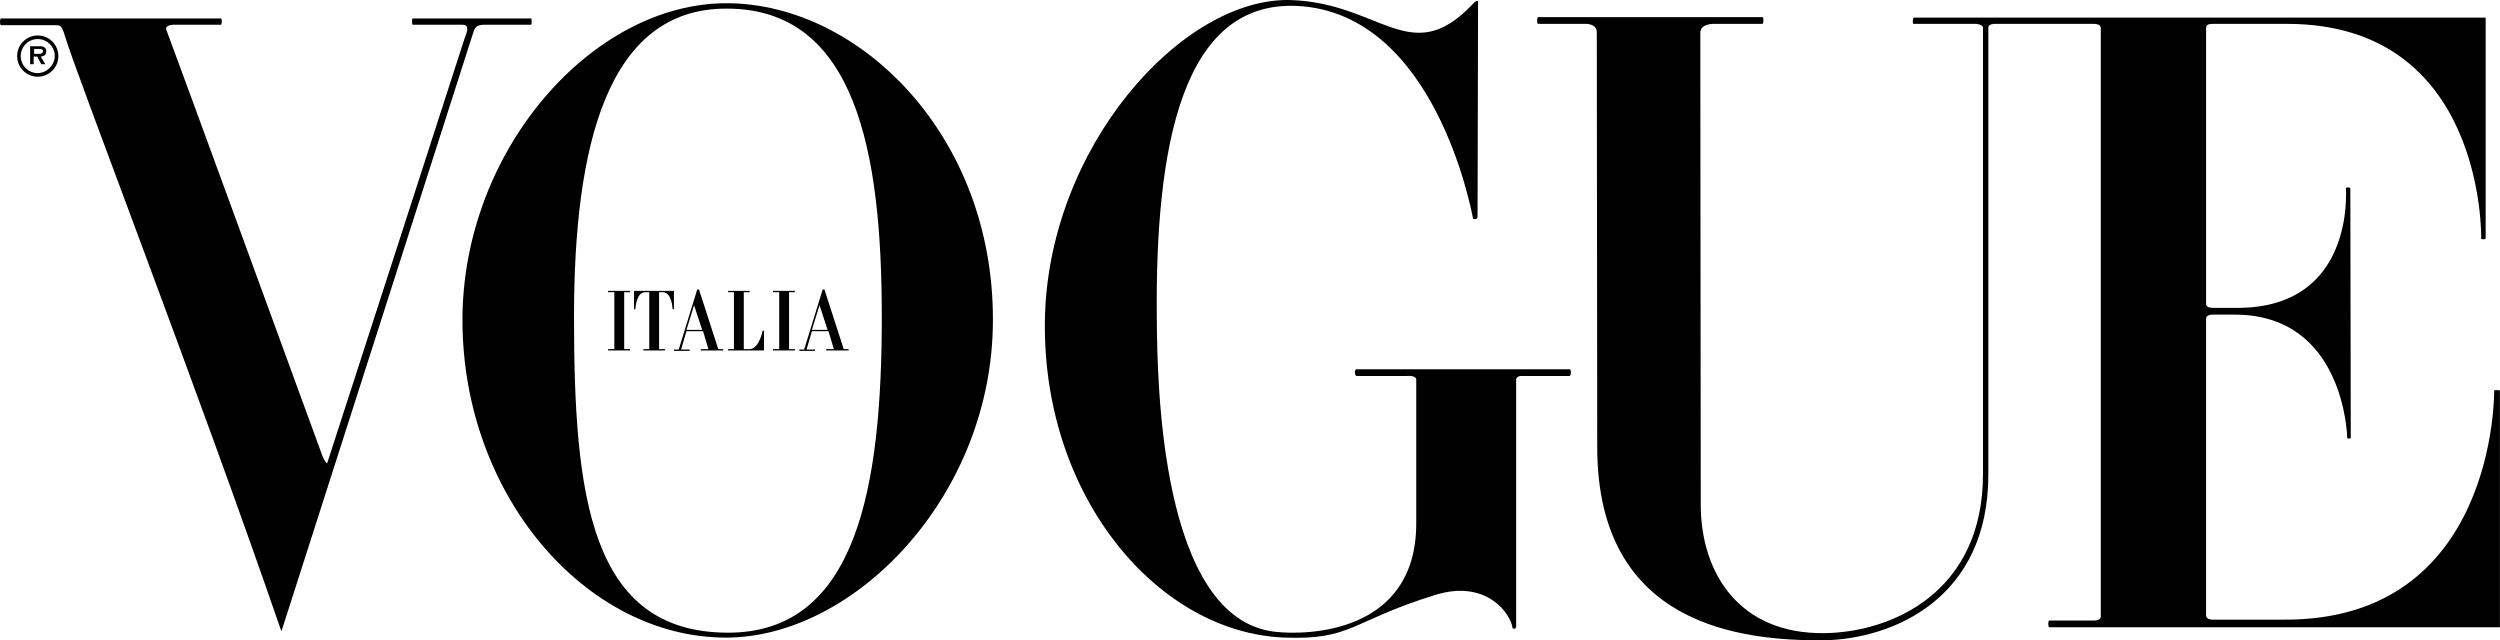 <svg xmlns="http://www.w3.org/2000/svg" width="249.637" height="63.938" viewBox="0 0 249.637 63.938">
    <g>
        <path d="M48.614 4.726H53c.089 0 .089-.626 0-.626H41.185c-.089 0-.089.626 0 .626h4.965c.85 0 .355.94.224 1.342 0 .044-13.734 42.458-13.734 42.458-.224-.089-.492-.806-.492-.806S16.717 5.487 16.628 5.352c-.355-.716.894-.626.894-.626h4.518c.089 0 .134-.626 0-.626H.075c-.134 0-.134.671 0 .671h5.279c.626 0 .76-.044 1.074.984C7.412 9.2 19.894 41.544 27.9 64.806c.089.224.178.492.178.492S47.093 5.979 47.182 5.666c.224-.626.224-.984 1.432-.94" transform="translate(0 0) translate(0.025 -2.256)"/>
        <path d="M129.684.7C116.174.611 103.2 15.417 103.2 32.328c0 17.447 12.258 31.673 26.26 31.717 12.84.044 26.708-14.136 26.708-31.717C156.212 13.9 142.88.789 129.684.7m.044 62.853c-13.824 0-15.389-13.734-15.389-31.538 0-16.955 3.266-30.822 15.255-30.778 12.928 0 15.478 14.4 15.478 30.778 0 16.91-2.46 31.538-15.344 31.538" transform="translate(0 0) translate(-57.021 -0.377)"/>
        <path d="M285.628 36.854h-21.34c-.178 0-.178.671.044.671h5.011s.94-.089.94.355v14.363c0 11.05-11.005 11.184-14.092 10.826-11.5-1.3-11.766-25.048-11.814-31.266C244.2 14.758 246.838 0 258.424.577c13.734.716 17.358 20.4 17.537 21.249.444.178.444-.224.444-.224l.052-21.476s-.089-.178-.355.089l-.355.355c-6.041 6.218-9.082-.27-17.947-.582-10.871-.355-24.427 14.763-24.6 32.165-.178 17.537 11.318 31 23.889 31.493 6.8.266 6.662-1.655 15.076-4.25 5.145-1.61 7.561 1.879 7.739 3.31.314.224.355-.178.355-.178v-24.6c0-.492.671-.4.671-.4h4.653c.178 0 .178-.671.044-.671" transform="translate(0 0) translate(-128.864 0.018)"/>
        <path d="M438.642 41.106c0 .089.266 22.949-20.981 22.86h-7.113c-.4 0-.672-.178-.672-.4V33.907c0-.266.266-.4.672-.4h2.192c10.96 0 11.228 12.169 11.228 12.3s.355.089.355 0l-.044-24.918c0-.089-.444-.134-.444 0s.94 11.944-10.826 11.944h-2.46c-.4 0-.672-.134-.672-.4V4.874c0-.314.266-.4.672-.4h7.427c19.773 0 19.371 21.294 19.371 21.428s.444.089.444 0V3.845h-57.082c-.134 0-.178.626-.044.626h6.218s.671.044.716.355V49.34c.044 11.944-9.171 15.881-15.792 15.971-8.5.134-12.392-5.951-12.392-12.839 0-1.566-.044-45.764-.044-47.106 0-.984 1.476-.894 1.476-.894h4.742c.089 0 .134-.671 0-.671h-22.414c-.134 0-.134.671 0 .671h4.742s1.118-.044 1.118.85l.044 41.425c0 17.942 14.539 19.325 22.636 19.281 6.889-.134 16.463-4.161 16.418-16.641V4.829c0-.355.626-.355.626-.355h9.931c.178 0 .671.044.671.4v58.78c0 .266-.266.4-.671.4h-4.473c-.134 0-.134.671 0 .671h45V41.106c0-.089-.582-.089-.582 0" transform="translate(0 0) translate(-189.587 -2.09)"/>
        <path d="M5.858 7.9a2.058 2.058 0 1 0 2.058 2.058A2.057 2.057 0 0 0 5.858 7.9m0 3.758a1.7 1.7 0 1 1 1.7-1.7 1.76 1.76 0 0 1-1.7 1.7" transform="translate(0 0) translate(-2.088 -4.357)"/>
        <path d="M8.31 10.833a.454.454 0 0 0-.224-.444.963.963 0 0 0-.492-.089H6.7v1.79h.355v-.76h.355l.4.76h.4l-.444-.76c.355-.044.533-.178.533-.492m-.671.224H7.1v-.495h.444c.178 0 .444 0 .444.224-.044.224-.178.266-.355.266" transform="translate(0 0) translate(-3.691 -5.682)"/>
        <path d="M136.326 65.034h-.626V64.9h2.192v.134h-.582v5.685h.582v.132H135.7v-.134h.626z" transform="translate(0 0) translate(-74.981 -35.857)"/>
        <path d="M144.363 65.034c.94 0 .984 1.7.984 1.7h.134V64.9H141.5v1.834h.134s.044-1.7.984-1.7h.4v5.685h-.582v.132h2.148v-.134H144v-5.685z" transform="translate(0 0) translate(-78.187 -35.857)"/>
        <path d="M173.126 65.034h-.626V64.9h2.192v.134h-.582v5.685h.582v.132H172.5v-.134h.626z" transform="translate(0 0) translate(-95.319 -35.857)"/>
        <path d="M162.5 70.851v-.134h.582v-5.685h-.582V64.9h2.148v.134h-.582v5.685h.582c.94 0 1.3-1.834 1.3-1.834h.134v1.967z" transform="translate(0 0) translate(-89.795 -35.857)"/>
        <path d="M150.892 70.551l1.834-5.951h.178l1.924 5.951h.492v.134h-2.237v-.134h.76l-.533-1.79h-1.658l-.533 1.834h.85v.133H150.4v-.134h.492zm1.521-4.384l-.76 2.46h1.566z" transform="translate(0 0) translate(-83.106 -35.691)"/>
        <path d="M178.892 70.551l1.834-5.951h.178l1.924 5.951h.492v.134h-2.237v-.134h.76l-.533-1.79h-1.658l-.533 1.834h.85v.133H178.4v-.134h.492zm1.521-4.384l-.76 2.46h1.566z" transform="translate(0 0) translate(-98.58 -35.691)"/>
    </g>
</svg>
